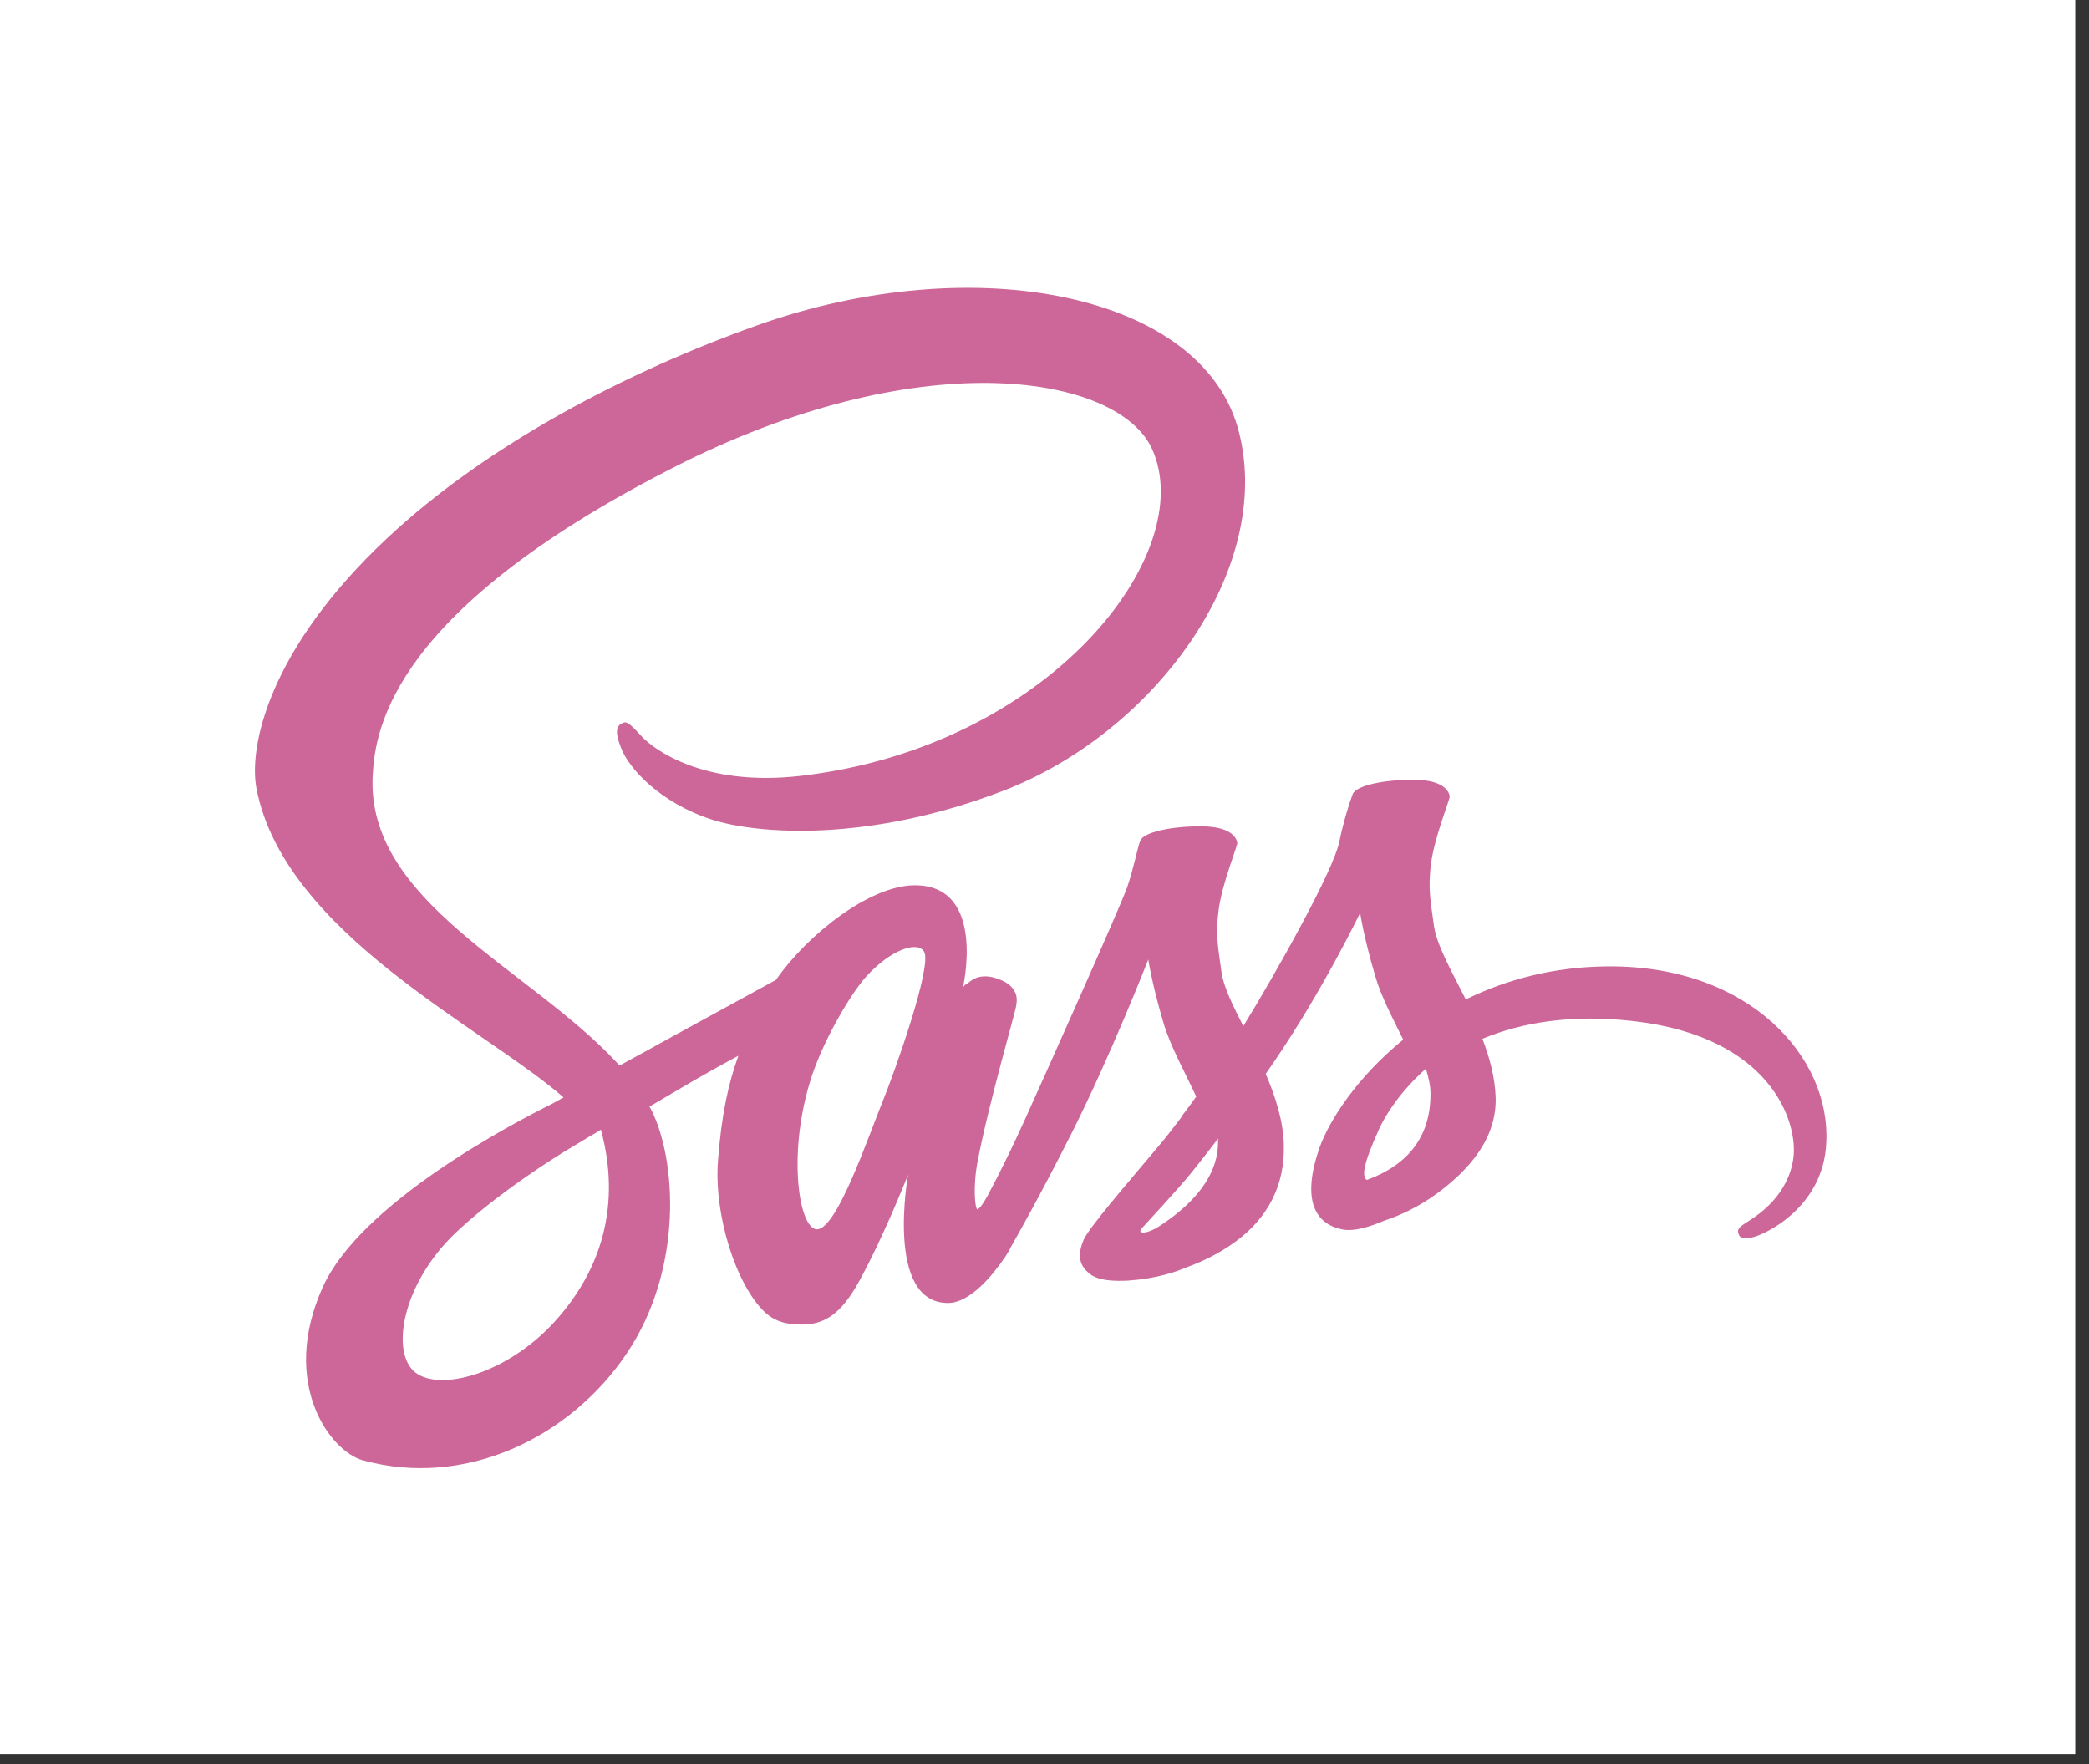 <?xml version="1.0" encoding="UTF-8" standalone="no"?>
<svg width="135px" height="114px" viewBox="0 0 135 114" version="1.1" xmlns="http://www.w3.org/2000/svg" xmlns:xlink="http://www.w3.org/1999/xlink">
    <rect x="0" y="0" width="135" height="114" fill="#333333" stroke="none"/>
    <!-- Generator: Sketch 3.8.3 (29802) - http://www.bohemiancoding.com/sketch -->
    <title>Group 3</title>
    <desc>Created with Sketch.</desc>
    <defs></defs>
    <g id="Page-1" stroke="none" stroke-width="1" fill="none" fill-rule="evenodd">
        <g id="Group-3">
            <rect id="Rectangle-1-Copy-5" fill="#FFFFFF" x="0" y="0" width="134.111" height="113.353"></rect>
            <g id="Sass_logo" transform="translate(16.294, 18.42)" fill="#CD6799">
                <g id="Layer_1">
                    <path d="M87.631,44.028 C84.088,44.047 81.009,44.901 78.43,46.165 C77.484,44.288 76.538,42.616 76.371,41.39 C76.186,39.96 75.963,39.087 76.186,37.378 C76.408,35.668 77.41,33.235 77.391,33.049 C77.373,32.863 77.169,31.99 75.128,31.972 C73.088,31.953 71.325,32.362 71.121,32.9 C70.917,33.439 70.528,34.665 70.268,35.928 C69.916,37.786 66.187,44.418 64.054,47.892 C63.367,46.536 62.774,45.347 62.644,44.4 C62.458,42.969 62.236,42.096 62.458,40.387 C62.681,38.678 63.683,36.244 63.664,36.059 C63.646,35.873 63.442,35 61.401,34.981 C59.361,34.962 57.598,35.371 57.394,35.91 C57.19,36.449 56.968,37.712 56.541,38.938 C56.114,40.164 51.161,51.236 49.863,54.097 C49.195,55.565 48.62,56.735 48.212,57.534 L48.212,57.534 C48.212,57.534 48.193,57.59 48.138,57.682 C47.785,58.37 47.581,58.741 47.581,58.741 C47.581,58.741 47.581,58.741 47.581,58.76 C47.303,59.262 47.006,59.726 46.858,59.726 C46.746,59.726 46.542,58.388 46.895,56.568 C47.637,52.722 49.399,46.74 49.381,46.536 C49.381,46.425 49.714,45.384 48.23,44.846 C46.784,44.307 46.264,45.199 46.134,45.199 C46.004,45.199 45.912,45.514 45.912,45.514 C45.912,45.514 47.526,38.789 42.832,38.789 C39.901,38.789 35.857,42.003 33.854,44.901 C32.593,45.589 29.903,47.056 27.028,48.635 C25.933,49.248 24.802,49.861 23.744,50.437 C23.67,50.363 23.596,50.27 23.522,50.196 C17.845,44.121 7.346,39.83 7.791,31.674 C7.958,28.702 8.978,20.899 27.955,11.425 C43.574,3.715 56.003,5.852 58.155,10.589 C61.234,17.351 51.495,29.909 35.357,31.73 C29.198,32.417 25.97,30.039 25.154,29.148 C24.301,28.219 24.171,28.163 23.856,28.349 C23.336,28.628 23.67,29.464 23.856,29.947 C24.338,31.21 26.323,33.439 29.68,34.535 C32.648,35.501 39.864,36.04 48.601,32.659 C58.377,28.869 66.02,18.336 63.775,9.512 C61.531,0.557 46.691,-2.396 32.648,2.601 C24.301,5.573 15.248,10.255 8.737,16.348 C1.002,23.593 -0.223,29.891 0.278,32.529 C2.078,41.892 14.97,47.985 20.127,52.499 C19.867,52.648 19.626,52.778 19.422,52.89 C16.844,54.171 7.012,59.317 4.563,64.76 C1.781,70.928 5.009,75.349 7.142,75.944 C13.764,77.783 20.572,74.476 24.227,69.015 C27.881,63.553 27.436,56.456 25.748,53.205 C25.729,53.168 25.711,53.131 25.673,53.094 C26.341,52.704 27.028,52.295 27.695,51.905 C29.012,51.125 30.311,50.4 31.424,49.806 C30.793,51.533 30.33,53.595 30.107,56.568 C29.829,60.06 31.257,64.593 33.131,66.377 C33.965,67.157 34.949,67.175 35.579,67.175 C37.768,67.175 38.751,65.355 39.846,63.2 C41.181,60.562 42.387,57.497 42.387,57.497 C42.387,57.497 40.885,65.782 44.966,65.782 C46.45,65.782 47.952,63.85 48.62,62.866 L48.62,62.884 C48.62,62.884 48.657,62.828 48.731,62.698 C48.88,62.457 48.972,62.308 48.972,62.308 L48.972,62.271 C49.566,61.231 50.902,58.871 52.887,54.952 C55.446,49.899 57.914,43.582 57.914,43.582 C57.914,43.582 58.136,45.124 58.897,47.688 C59.342,49.193 60.269,50.846 61.011,52.444 C60.418,53.28 60.047,53.744 60.047,53.744 C60.047,53.744 60.047,53.744 60.065,53.763 C59.583,54.394 59.064,55.082 58.489,55.75 C56.467,58.166 54.055,60.934 53.721,61.732 C53.332,62.68 53.424,63.367 54.166,63.924 C54.704,64.333 55.669,64.389 56.652,64.333 C58.47,64.203 59.75,63.757 60.381,63.479 C61.364,63.126 62.514,62.587 63.59,61.788 C65.575,60.32 66.781,58.221 66.669,55.453 C66.614,53.93 66.113,52.407 65.501,50.976 C65.686,50.716 65.853,50.456 66.039,50.196 C69.174,45.607 71.604,40.573 71.604,40.573 C71.604,40.573 71.826,42.115 72.587,44.678 C72.958,45.979 73.718,47.391 74.386,48.765 C71.437,51.162 69.619,53.948 68.97,55.769 C67.801,59.15 68.71,60.673 70.435,61.026 C71.214,61.194 72.327,60.822 73.143,60.469 C74.182,60.135 75.406,59.559 76.575,58.704 C78.56,57.237 80.471,55.193 80.359,52.425 C80.304,51.162 79.97,49.917 79.506,48.71 C82.01,47.669 85.238,47.093 89.356,47.576 C98.186,48.617 99.93,54.134 99.596,56.456 C99.262,58.779 97.407,60.042 96.795,60.432 C96.183,60.822 95.979,60.952 96.034,61.231 C96.108,61.639 96.405,61.621 96.925,61.547 C97.648,61.417 101.562,59.67 101.729,55.397 C102.007,49.936 96.813,43.972 87.631,44.028 L87.631,44.028 Z M19.515,67.027 C16.584,70.222 12.503,71.43 10.741,70.408 C8.848,69.312 9.59,64.593 13.189,61.212 C15.378,59.15 18.198,57.237 20.071,56.066 C20.498,55.806 21.129,55.435 21.889,54.97 C22.019,54.896 22.093,54.859 22.093,54.859 L22.093,54.859 C22.242,54.766 22.39,54.673 22.538,54.58 C23.856,59.41 22.594,63.664 19.515,67.027 L19.515,67.027 Z M40.847,52.499 C39.827,54.989 37.694,61.361 36.395,61.008 C35.282,60.711 34.596,55.88 36.173,51.106 C36.97,48.71 38.659,45.849 39.642,44.734 C41.237,42.951 42.999,42.356 43.426,43.081 C43.964,44.028 41.478,50.939 40.847,52.499 L40.847,52.499 Z M58.452,60.934 C58.025,61.156 57.617,61.305 57.431,61.194 C57.301,61.119 57.617,60.822 57.617,60.822 C57.617,60.822 59.824,58.444 60.696,57.367 C61.197,56.735 61.791,55.992 62.421,55.156 L62.421,55.397 C62.421,58.24 59.676,60.153 58.452,60.934 L58.452,60.934 Z M72.03,57.831 C71.715,57.608 71.771,56.865 72.828,54.543 C73.236,53.633 74.201,52.109 75.852,50.642 C76.037,51.236 76.167,51.812 76.148,52.351 C76.13,55.936 73.57,57.274 72.03,57.831 L72.03,57.831 Z" id="Shape"></path>
                </g>
            </g>
        </g>
    </g>
</svg>